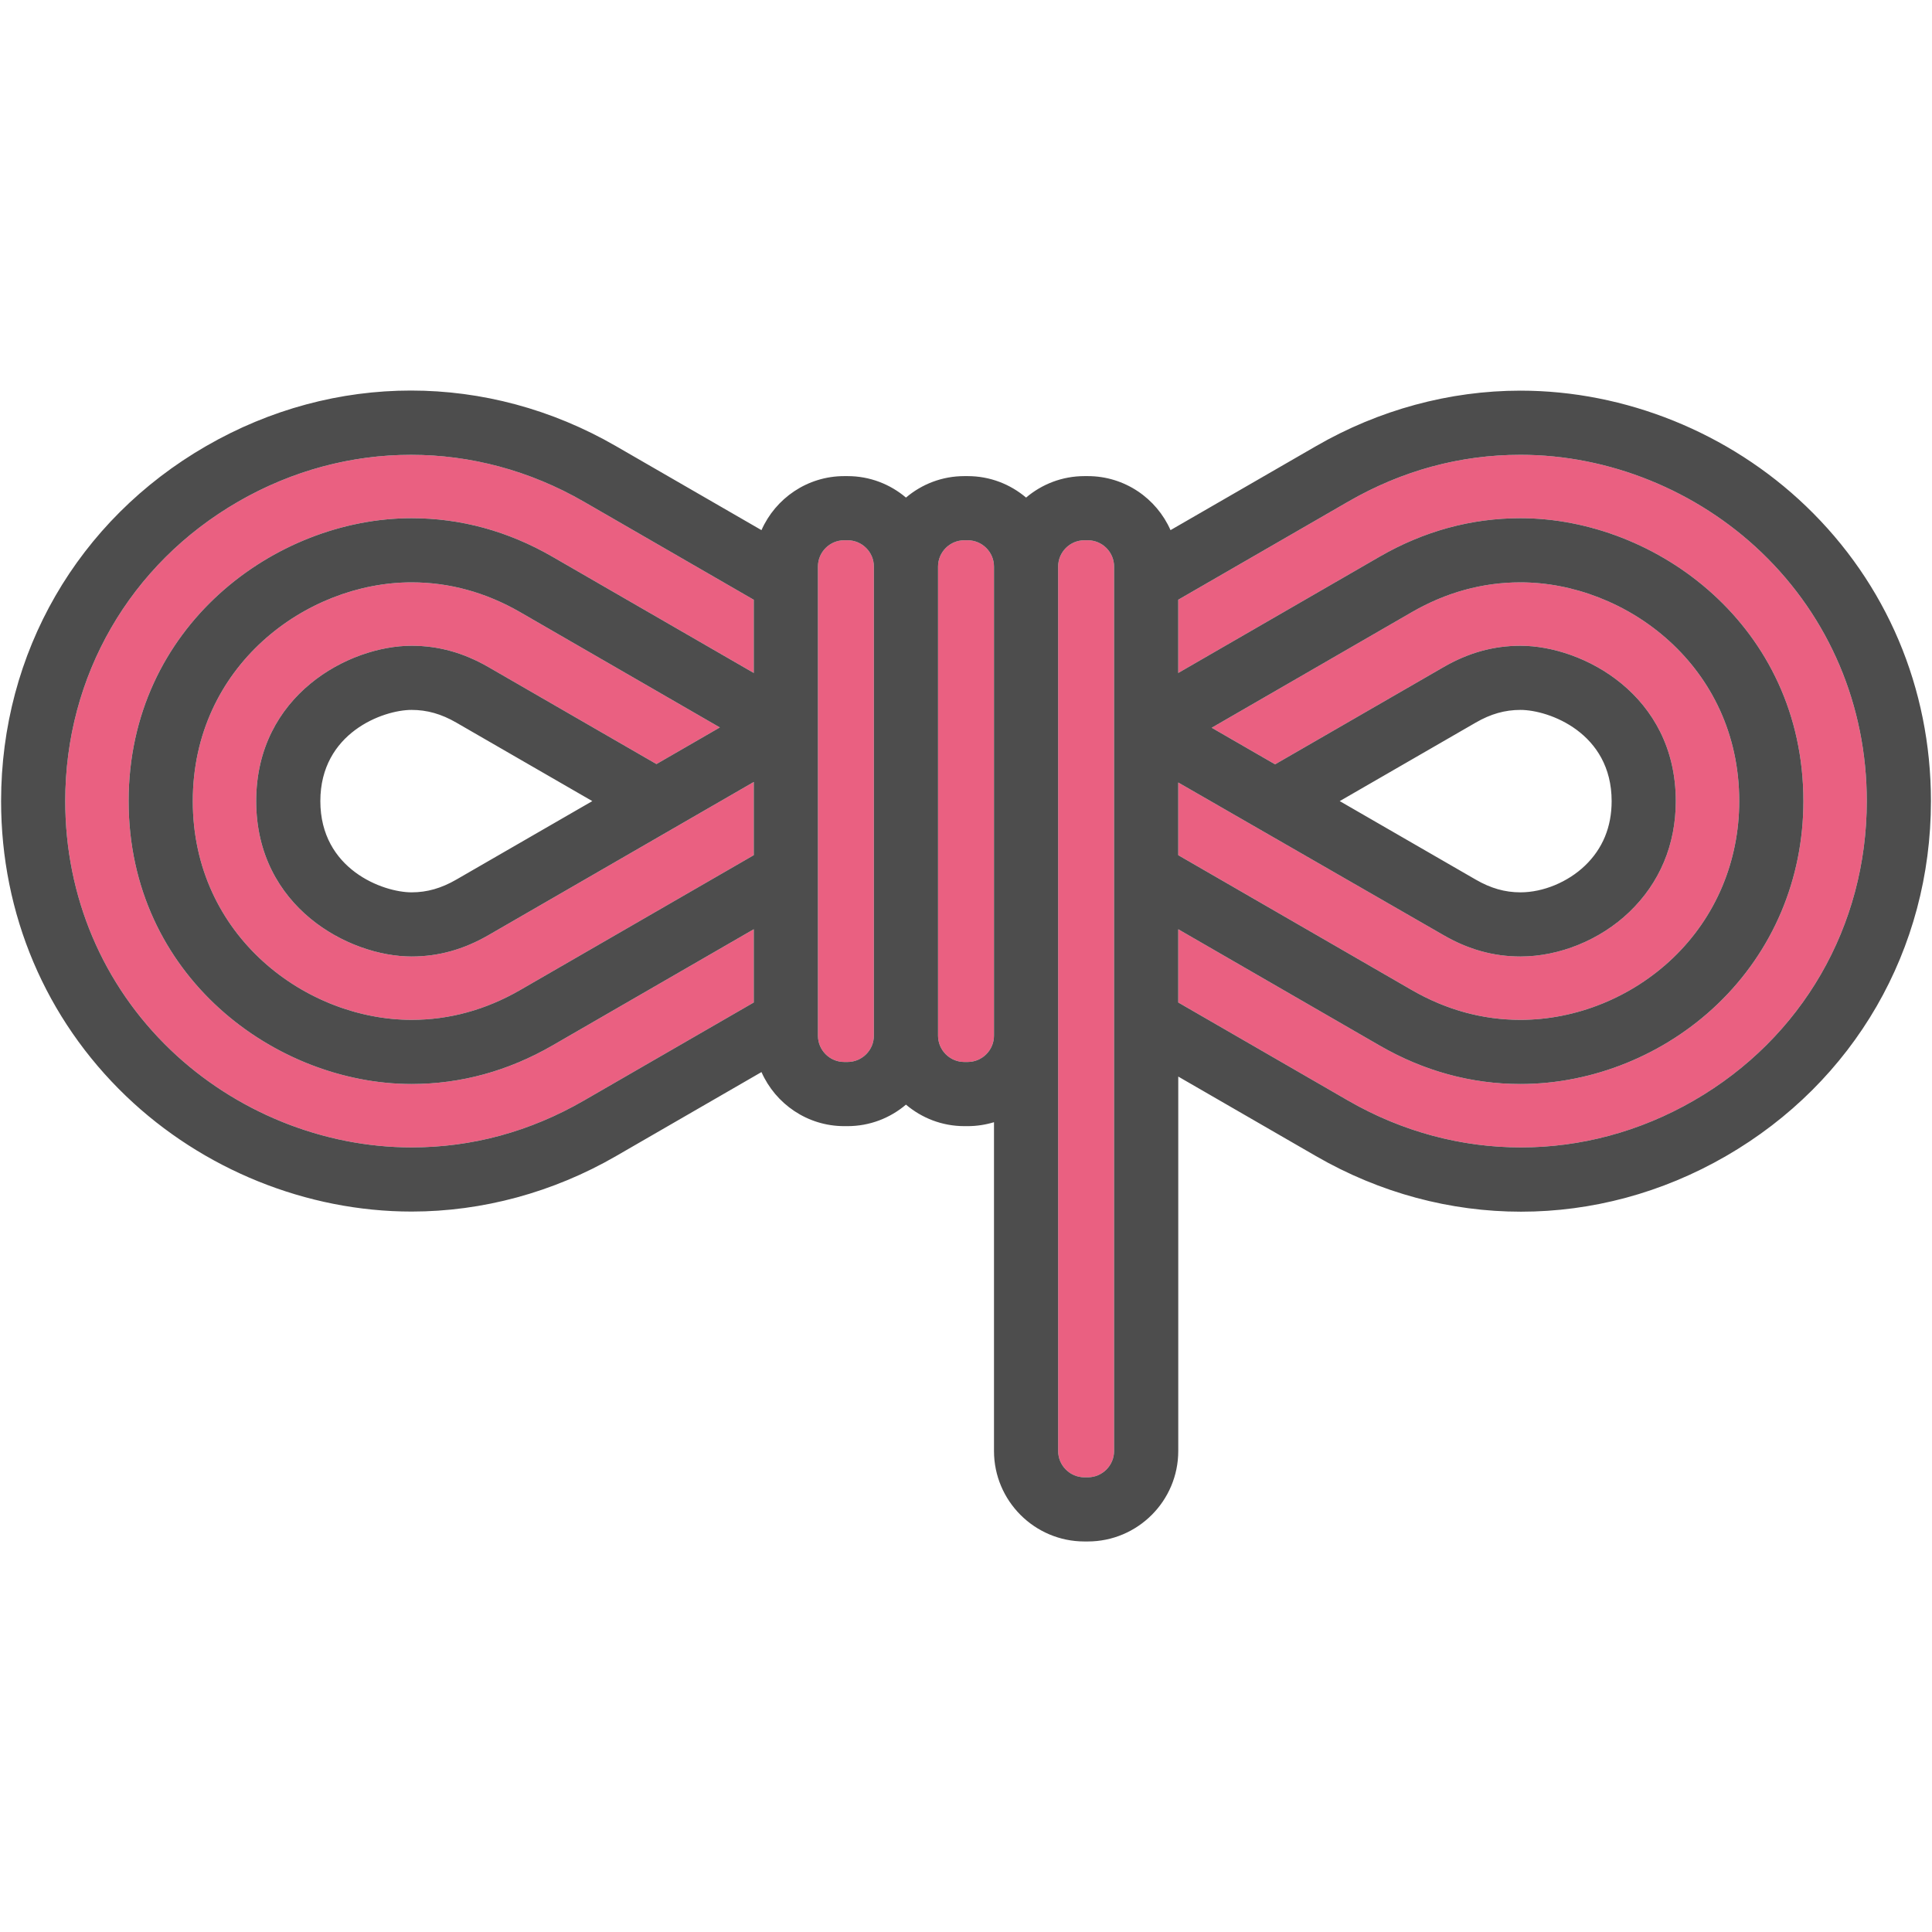 <?xml version="1.0" encoding="iso-8859-1"?>
<!-- Generator: Adobe Illustrator 18.0.0, SVG Export Plug-In . SVG Version: 6.00 Build 0)  -->
<!DOCTYPE svg PUBLIC "-//W3C//DTD SVG 1.1//EN" "http://www.w3.org/Graphics/SVG/1.1/DTD/svg11.dtd">
<svg version="1.1" id="Capa_1" xmlns="http://www.w3.org/2000/svg" xmlns:xlink="http://www.w3.org/1999/xlink" x="0px" y="0px"
	 viewBox="0 0 451.68 451.68" style="enable-background:new 0 0 451.68 451.68;" xml:space="preserve">
<g id="XMLID_34_">
	<g>
		<path style="fill:#EA6081;" d="M406.613,187.289c0,14.08-5.49,27.09-15.44,36.63c-9.62,9.22-22.63,14.51-35.71,14.51
			c-8.83,0-17.37-2.34-25.38-6.96l-54.62-31.54v-16.99l62.04,35.7c5.8,3.35,11.68,4.98,17.96,4.98h0.01
			c9.14,0,18.66-3.89,25.45-10.4c7.11-6.81,10.86-15.78,10.86-25.93c0-24.78-21.67-36.32-36.32-36.32c-6.28,0-12.16,1.63-17.96,4.98
			l-39.4,22.74l-14.82-8.55l46.8-27.03c8.01-4.62,16.55-6.96,25.38-6.96C380.063,136.149,406.613,155.699,406.613,187.289z"/>
		<path style="fill:#EA6081;" d="M411.813,129.139c15.87,15.22,24.62,35.87,24.62,58.15c0,29.22-15.11,55.39-40.42,70
			c-25.31,14.62-55.53,14.62-80.84,0.01l-39.71-22.93v-17.12l47.12,27.21c10.32,5.95,21.39,8.97,32.88,8.97
			c16.91,0,33.71-6.81,46.09-18.68c12.93-12.4,20.06-29.25,20.06-47.46c0-40.85-34.34-66.14-66.15-66.14
			c-11.49,0-22.56,3.02-32.88,8.97l-47.12,27.21v-17.12l39.71-22.92c12.6-7.27,26.16-10.96,40.29-10.96
			C376.153,106.329,396.683,114.639,411.813,129.139z"/>
		<path style="fill:#EA6081;" d="M260.463,132.459v206.76c0,3.4-2.76,6.16-6.16,6.16h-0.77c-3.39,0-6.15-2.76-6.15-6.16v-97.1
			v-109.66c0-3.39,2.76-6.15,6.15-6.15h0.77C257.703,126.309,260.463,129.069,260.463,132.459z"/>
		<path style="fill:#EA6081;" d="M232.383,132.459v109.66c0,3.4-2.76,6.16-6.16,6.16h-0.77c-3.39,0-6.15-2.76-6.15-6.16v-109.66
			c0-3.39,2.76-6.15,6.15-6.15h0.77C229.623,126.309,232.383,129.069,232.383,132.459z"/>
		<path style="fill:#EA6081;" d="M204.303,132.459v109.66c0,3.4-2.76,6.16-6.16,6.16h-0.77c-3.39,0-6.15-2.76-6.15-6.16v-109.66
			c0-3.39,2.76-6.15,6.15-6.15h0.77C201.543,126.309,204.303,129.069,204.303,132.459z"/>
		<path style="fill:#EA6081;" d="M176.223,182.819v17.11l-54.63,31.54c-8.01,4.62-16.54,6.96-25.37,6.96
			c-24.6,0-51.15-19.55-51.15-51.14s26.55-51.14,51.15-51.14c8.83,0,17.36,2.34,25.37,6.96l46.7,26.96l-14.82,8.56l-39.29-22.68
			c-5.81-3.35-11.68-4.98-17.96-4.98c-14.65,0-36.33,11.54-36.33,36.32s21.68,36.33,36.33,36.33c6.28,0,12.15-1.63,17.96-4.98
			L176.223,182.819z"/>
		<path style="fill:#EA6081;" d="M176.223,217.249v17.12l-39.72,22.93c-12.59,7.27-26.14,10.95-40.28,10.95
			c-20.68,0-41.22-8.31-56.35-22.8c-15.88-15.22-24.62-35.88-24.62-58.16c0-29.22,15.11-55.39,40.42-70
			c25.3-14.61,55.52-14.61,80.83,0l39.72,22.93v17.11l-47.13-27.21c-10.32-5.95-21.38-8.97-32.87-8.97
			c-31.81,0-66.15,25.29-66.15,66.14c0,40.86,34.34,66.14,66.15,66.14c11.49,0,22.55-3.02,32.87-8.97L176.223,217.249z"/>
		<path style="fill:#4D4D4D;" d="M422.193,118.309c18.85,18.07,29.24,42.57,29.24,68.98c0,34.64-17.92,65.67-47.92,82.99
			c-15,8.67-31.47,13-47.92,13c-16.46,0-32.92-4.33-47.92-12.99l-32.21-18.6v87.53c0,11.67-9.49,21.16-21.16,21.16h-0.77
			c-11.66,0-21.15-9.49-21.15-21.16v-76.86c-1.95,0.59-4.02,0.92-6.16,0.92h-0.77c-5.2,0-9.96-1.9-13.65-5.03
			c-3.69,3.13-8.45,5.03-13.66,5.03h-0.77c-8.63,0-16.06-5.21-19.35-12.64l-34.02,19.65c-14.69,8.48-31.21,12.96-47.78,12.96
			c-24.52,0-48.84-9.83-66.73-26.97c-18.86-18.08-29.24-42.58-29.24-68.99c0-34.65,17.91-65.67,47.92-82.99
			c30-17.33,65.83-17.32,95.83,0l34.02,19.64c3.29-7.43,10.72-12.63,19.35-12.63h0.77c5.21,0,9.97,1.89,13.66,5.02
			c3.69-3.13,8.45-5.02,13.65-5.02h0.77c5.21,0,9.97,1.89,13.66,5.02c3.69-3.13,8.45-5.02,13.65-5.02h0.77
			c8.64,0,16.07,5.2,19.35,12.63l34.02-19.64c14.7-8.49,31.23-12.97,47.79-12.97C379.983,91.329,404.303,101.159,422.193,118.309z
			 M436.433,187.289c0-22.28-8.75-42.93-24.62-58.15c-15.13-14.5-35.66-22.81-56.35-22.81c-14.13,0-27.69,3.69-40.29,10.96
			l-39.71,22.92v17.12l47.12-27.21c10.32-5.95,21.39-8.97,32.88-8.97c31.81,0,66.15,25.29,66.15,66.14
			c0,18.21-7.13,35.06-20.06,47.46c-12.38,11.87-29.18,18.68-46.09,18.68c-11.49,0-22.56-3.02-32.88-8.97l-47.12-27.21v17.12
			l39.71,22.93c25.31,14.61,55.53,14.61,80.84-0.01C421.323,242.679,436.433,216.509,436.433,187.289z M391.173,223.919
			c9.95-9.54,15.44-22.55,15.44-36.63c0-31.59-26.55-51.14-51.15-51.14c-8.83,0-17.37,2.34-25.38,6.96l-46.8,27.03l14.82,8.55
			l39.4-22.74c5.8-3.35,11.68-4.98,17.96-4.98c14.65,0,36.32,11.54,36.32,36.32c0,10.15-3.75,19.12-10.86,25.93
			c-6.79,6.51-16.31,10.4-25.45,10.4h-0.01c-6.28,0-12.16-1.63-17.96-4.98l-62.04-35.7v16.99l54.62,31.54
			c8.01,4.62,16.55,6.96,25.38,6.96C368.543,238.429,381.553,233.139,391.173,223.919z M370.543,202.389
			c4.14-3.97,6.24-9.05,6.24-15.1c0-15.95-14.64-21.32-21.32-21.32c-3.63,0-6.95,0.94-10.46,2.97l-31.79,18.35l31.79,18.35
			c3.51,2.03,6.83,2.98,10.46,2.98h0.01C360.763,208.619,366.533,206.229,370.543,202.389z M260.463,339.219v-206.76
			c0-3.39-2.76-6.15-6.16-6.15h-0.77c-3.39,0-6.15,2.76-6.15,6.15v109.66v97.1c0,3.4,2.76,6.16,6.15,6.16h0.77
			C257.703,345.379,260.463,342.619,260.463,339.219z M232.383,242.119v-109.66c0-3.39-2.76-6.15-6.16-6.15h-0.77
			c-3.39,0-6.15,2.76-6.15,6.15v109.66c0,3.4,2.76,6.16,6.15,6.16h0.77C229.623,248.279,232.383,245.519,232.383,242.119z
			 M204.303,242.119v-109.66c0-3.39-2.76-6.15-6.16-6.15h-0.77c-3.39,0-6.15,2.76-6.15,6.15v109.66c0,3.4,2.76,6.16,6.15,6.16h0.77
			C201.543,248.279,204.303,245.519,204.303,242.119z M176.223,234.369v-17.12l-47.13,27.21c-10.32,5.95-21.38,8.97-32.87,8.97
			c-31.81,0-66.15-25.28-66.15-66.14c0-40.85,34.34-66.14,66.15-66.14c11.49,0,22.55,3.02,32.87,8.97l47.13,27.21v-17.11
			l-39.72-22.93c-25.31-14.61-55.53-14.61-80.83,0c-25.31,14.61-40.42,40.78-40.42,70c0,22.28,8.74,42.94,24.62,58.16
			c15.13,14.49,35.67,22.8,56.35,22.8c14.14,0,27.69-3.68,40.28-10.95L176.223,234.369z M176.223,199.929v-17.11l-62.04,35.82
			c-5.81,3.35-11.68,4.98-17.96,4.98c-14.65,0-36.33-11.55-36.33-36.33s21.68-36.32,36.33-36.32c6.28,0,12.15,1.63,17.96,4.98
			l39.29,22.68l14.82-8.56l-46.7-26.96c-8.01-4.62-16.54-6.96-25.37-6.96c-24.6,0-51.15,19.55-51.15,51.14s26.55,51.14,51.15,51.14
			c8.83,0,17.36-2.34,25.37-6.96L176.223,199.929z M106.683,205.639l31.79-18.35l-31.79-18.35c-3.51-2.03-6.84-2.97-10.46-2.97
			c-6.68,0-21.33,5.37-21.33,21.32c0,15.96,14.65,21.33,21.33,21.33C99.843,208.619,103.173,207.669,106.683,205.639z"/>
	</g>
	<g>
	</g>
</g>
<g>
</g>
<g>
</g>
<g>
</g>
<g>
</g>
<g>
</g>
<g>
</g>
<g>
</g>
<g>
</g>
<g>
</g>
<g>
</g>
<g>
</g>
<g>
</g>
<g>
</g>
<g>
</g>
<g>
</g>
</svg>
